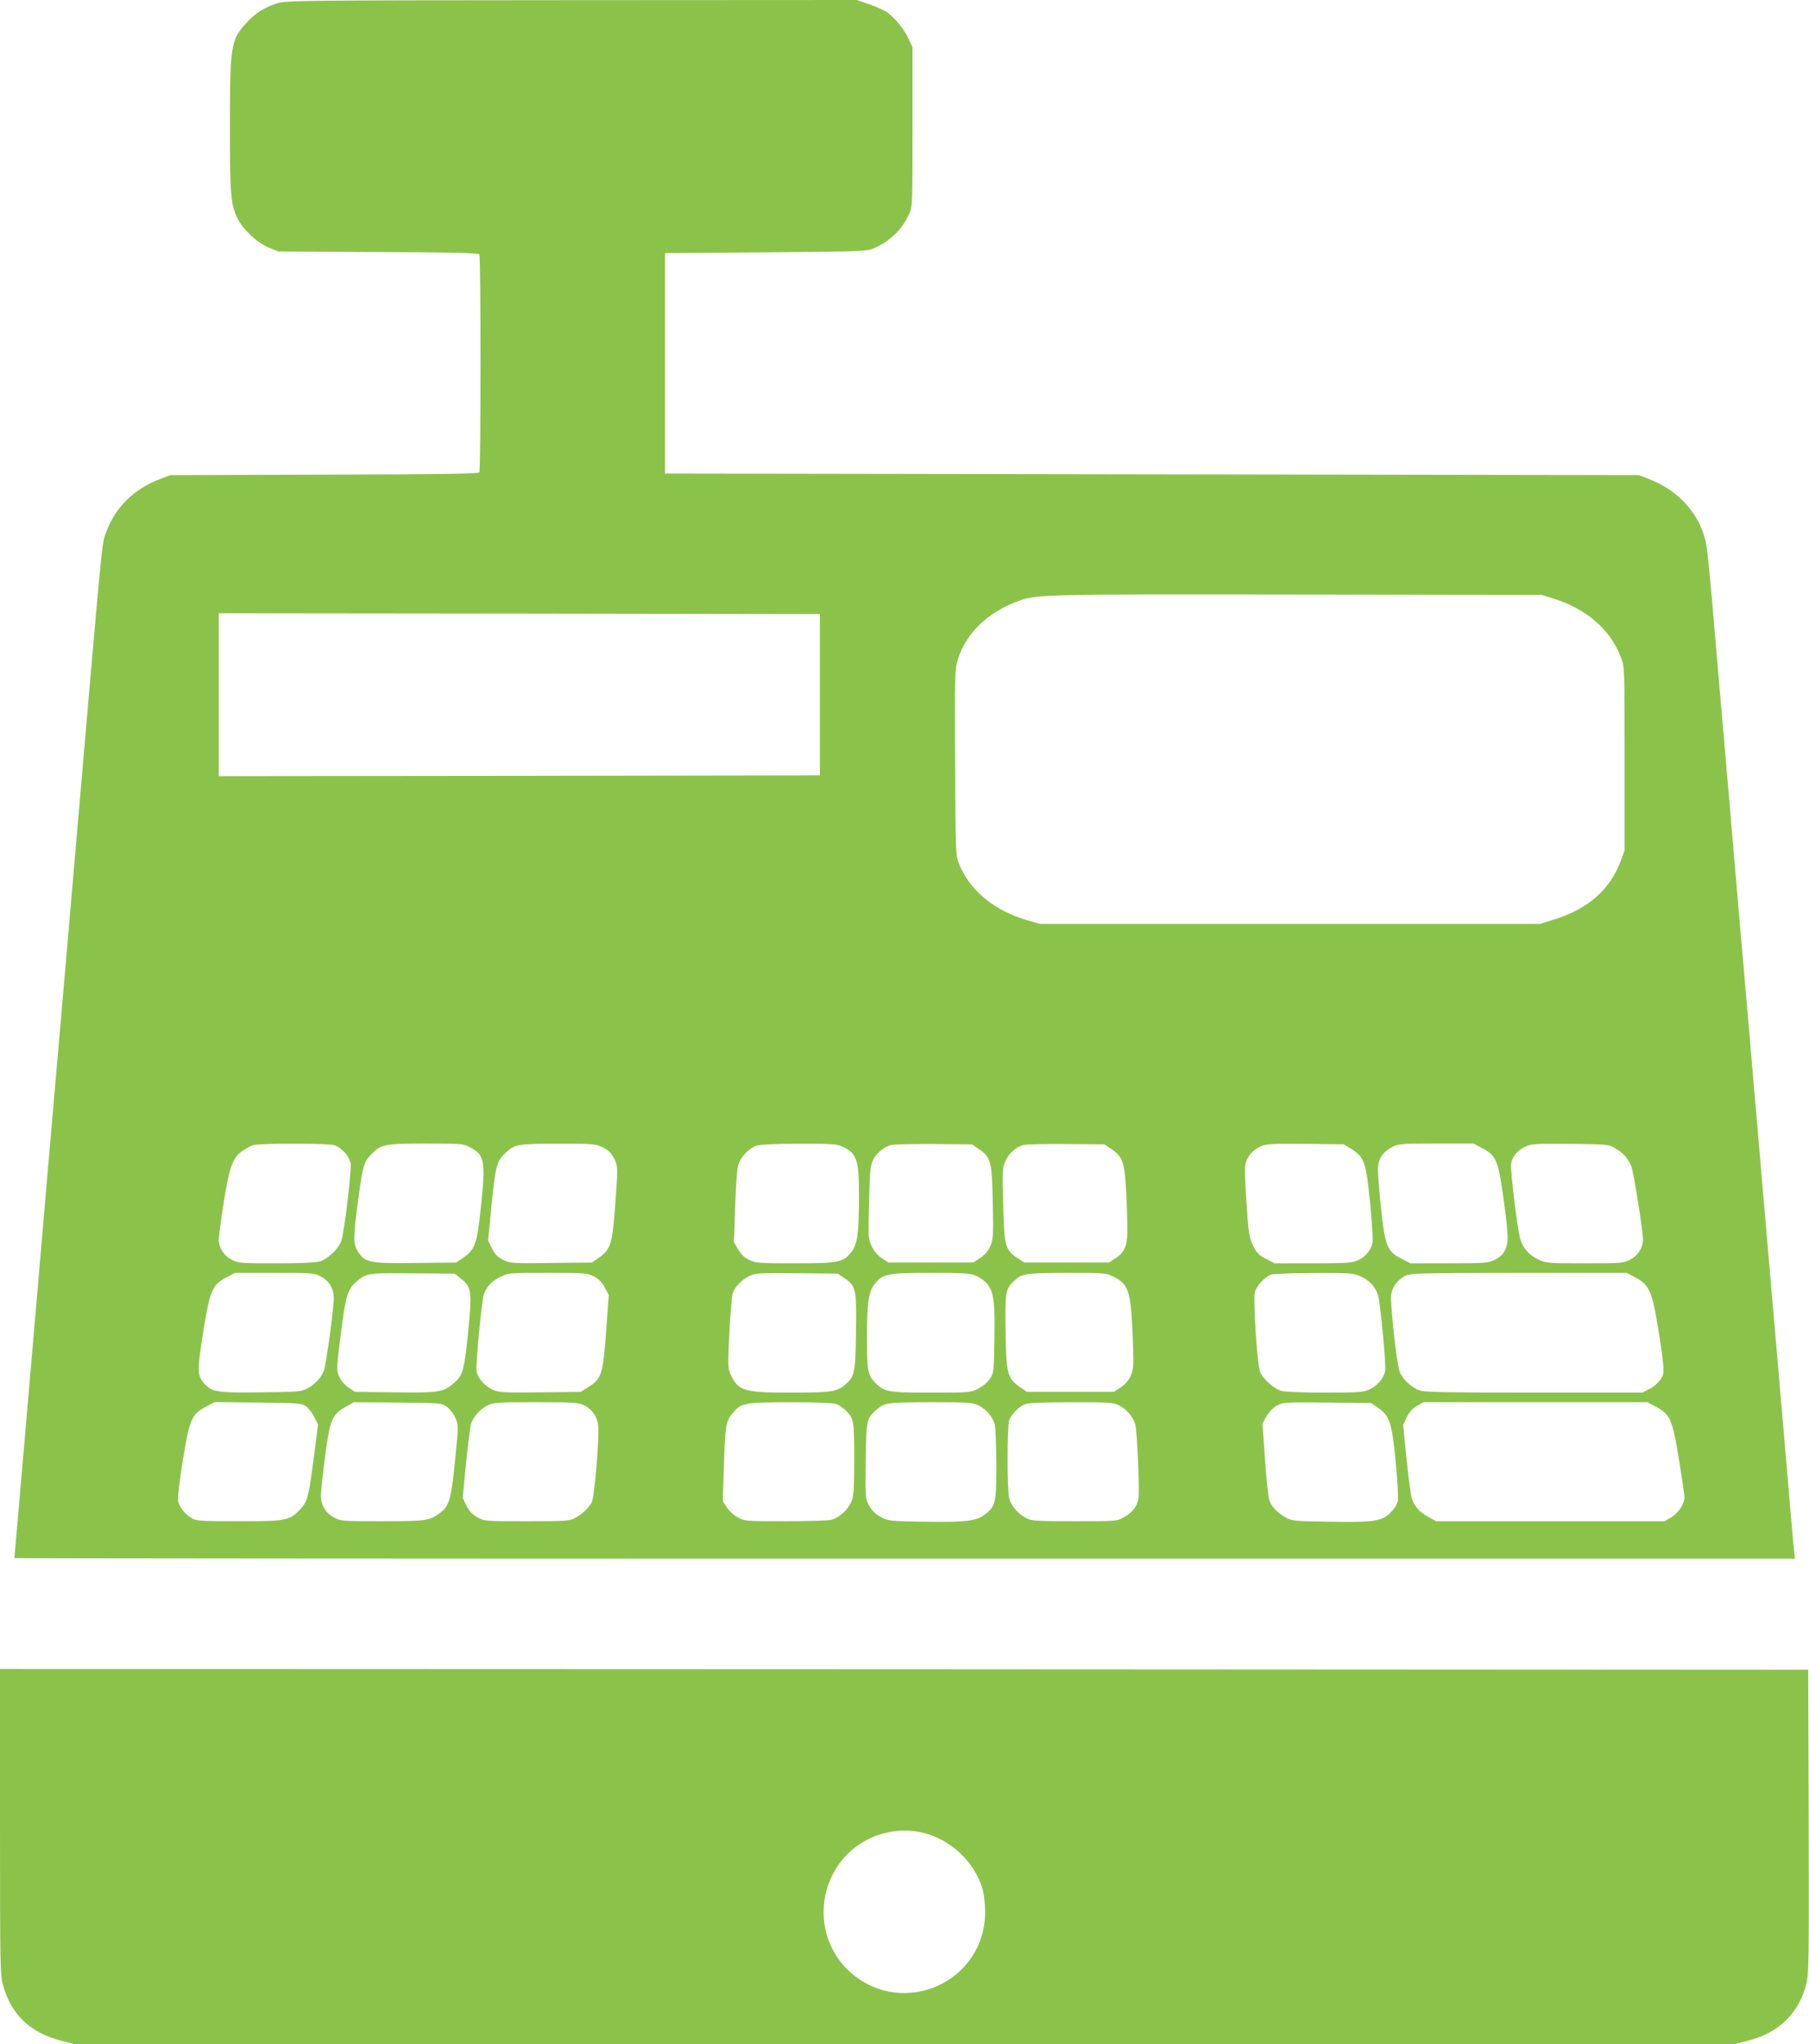 <?xml version="1.0" standalone="no"?>
<!DOCTYPE svg PUBLIC "-//W3C//DTD SVG 20010904//EN"
 "http://www.w3.org/TR/2001/REC-SVG-20010904/DTD/svg10.dtd">
<svg version="1.0" xmlns="http://www.w3.org/2000/svg"
 width="1133pt" height="1280pt" viewBox="0 0 1133 1280"
 preserveAspectRatio="xMidYMid meet">
<g transform="translate(0,1280) scale(0.1,-0.1)"
fill="#8bc34a" stroke="none">
<path d="M1738 12780 c-79 -25 -136 -60 -190 -118 -102 -109 -108 -141 -108
-653 0 -433 5 -489 48 -577 34 -70 125 -154 199 -184 l58 -23 625 -3 c476 -2
626 -6 632 -15 10 -16 10 -1348 0 -1364 -6 -10 -226 -13 -972 -15 l-965 -3
-59 -23 c-168 -63 -285 -179 -343 -339 -26 -71 -21 -27 -183 -1903 -33 -388
-87 -1013 -120 -1390 -33 -377 -87 -1002 -120 -1390 -33 -388 -81 -936 -105
-1219 -25 -282 -45 -515 -45 -517 0 -2 2509 -4 5576 -4 l5576 0 -6 58 c-4 31
-20 215 -36 407 -17 193 -57 663 -90 1045 -33 382 -83 956 -110 1275 -27 319
-77 891 -110 1270 -32 380 -86 1007 -120 1395 -76 892 -76 893 -101 967 -51
156 -176 281 -345 345 l-59 23 -3050 5 -3050 5 0 690 0 690 630 5 c593 5 633
6 675 24 102 44 178 116 222 212 23 49 23 50 23 549 l0 500 -27 57 c-29 62
-92 137 -143 168 -19 11 -66 32 -106 45 l-73 25 -1785 -1 c-1690 -1 -1789 -2
-1843 -19z m7992 -3728 c206 -64 357 -195 422 -368 23 -59 23 -63 23 -634 l0
-575 -24 -65 c-65 -178 -204 -301 -416 -367 l-90 -28 -1565 0 -1565 0 -78 22
c-207 59 -362 186 -429 351 -23 57 -23 57 -26 637 -3 555 -2 582 17 645 48
158 178 288 360 359 126 50 98 50 1751 48 l1545 -2 75 -23z m-4595 -602 l0
-505 -1882 -3 -1883 -2 0 510 0 510 1883 -2 1882 -3 0 -505z m-3043 -2820 c45
-13 95 -68 104 -115 7 -38 -39 -425 -58 -484 -15 -47 -84 -114 -134 -129 -28
-8 -119 -12 -276 -12 -225 0 -237 1 -278 23 -49 26 -80 75 -80 126 0 18 14
122 31 230 35 224 56 282 118 325 21 15 52 31 67 36 41 12 462 12 506 0z m848
-12 c97 -49 103 -85 70 -394 -23 -213 -35 -247 -108 -299 l-44 -30 -251 -3
c-290 -4 -319 2 -364 69 -32 49 -32 85 2 339 27 201 35 227 82 274 59 61 85
66 338 66 220 0 233 -1 275 -22z m825 3 c48 -22 69 -44 90 -94 14 -33 14 -58
-1 -259 -18 -256 -28 -290 -103 -343 l-43 -30 -256 -3 c-251 -3 -258 -2 -302
20 -34 17 -51 35 -69 72 l-24 48 22 226 c24 240 32 272 88 324 56 53 78 57
328 57 202 1 235 -2 270 -18z m1510 0 c92 -42 105 -82 105 -313 0 -228 -10
-298 -46 -345 -51 -67 -78 -73 -353 -73 -228 0 -248 1 -288 21 -30 14 -52 35
-70 66 l-26 45 7 216 c4 120 12 237 18 261 13 53 68 112 118 128 21 7 128 11
265 12 203 0 235 -2 270 -18z m853 -14 c78 -51 85 -79 90 -338 4 -210 3 -229
-16 -272 -14 -31 -34 -55 -63 -74 l-43 -28 -266 0 -266 0 -41 27 c-25 17 -49
44 -63 74 -22 45 -23 52 -17 274 5 203 8 232 26 268 22 43 64 78 109 92 15 5
135 8 268 7 l241 -2 41 -28z m829 1 c71 -47 85 -82 94 -232 5 -72 9 -181 10
-242 2 -131 -12 -171 -74 -212 l-41 -27 -266 0 -266 0 -42 28 c-76 50 -83 77
-89 337 -6 221 -5 229 16 274 23 47 62 82 109 96 15 5 135 8 268 7 l241 -2 40
-27z m1508 -3 c79 -49 91 -82 116 -335 11 -118 19 -229 16 -247 -8 -48 -44
-93 -91 -114 -36 -16 -69 -19 -282 -19 l-242 0 -53 28 c-45 23 -58 37 -81 82
-24 50 -28 73 -41 268 -10 138 -12 225 -6 247 13 47 46 85 93 106 37 17 64 19
282 17 l241 -3 48 -30z m816 7 c92 -48 104 -78 139 -343 31 -234 30 -261 -5
-316 -9 -14 -35 -33 -58 -44 -37 -17 -68 -19 -283 -19 l-240 0 -55 28 c-91 46
-104 78 -129 312 -11 107 -20 218 -20 246 0 65 29 111 90 142 42 21 56 22 276
22 l232 0 53 -28z m839 -4 c48 -28 79 -64 98 -113 14 -37 72 -402 72 -453 0
-56 -30 -103 -80 -129 -42 -22 -55 -23 -285 -23 -232 0 -242 1 -291 24 -56 26
-95 71 -112 126 -18 60 -64 439 -58 474 9 46 41 85 90 107 37 17 64 19 281 17
240 -3 240 -3 285 -30z m-8110 -801 c53 -28 80 -75 80 -138 0 -66 -48 -418
-62 -453 -17 -43 -56 -84 -102 -109 -39 -21 -56 -22 -290 -25 -278 -4 -312 2
-360 59 -41 49 -41 82 -3 321 42 260 56 293 146 340 l53 28 248 0 c238 0 248
-1 290 -23z m877 -13 c67 -54 70 -78 45 -335 -25 -244 -32 -271 -94 -323 -61
-53 -95 -58 -369 -54 l-246 3 -39 26 c-24 16 -47 43 -59 68 -18 42 -18 44 9
264 30 241 44 286 97 331 64 55 72 56 356 53 l261 -2 39 -31z m834 13 c31 -17
50 -37 68 -70 l24 -47 -17 -227 c-19 -268 -29 -297 -111 -348 l-48 -30 -251
-3 c-212 -3 -256 -1 -292 13 -52 20 -101 72 -109 118 -7 37 32 448 46 485 18
47 50 81 101 106 52 26 53 26 298 26 239 0 248 -1 291 -23z m1566 -9 c74 -49
79 -70 74 -338 -3 -259 -8 -280 -71 -333 -48 -41 -90 -47 -336 -47 -289 0
-329 11 -374 106 -22 45 -22 48 -12 268 6 123 16 236 22 252 16 41 58 83 105
105 36 17 63 19 296 17 l256 -3 40 -27z m828 13 c23 -10 53 -32 67 -49 42 -50
50 -113 46 -348 -3 -205 -4 -211 -28 -247 -14 -22 -46 -48 -74 -62 -49 -25
-54 -25 -295 -25 -271 0 -296 5 -353 66 -43 47 -48 73 -48 272 0 223 9 291 46
339 51 67 78 73 354 73 216 0 250 -3 285 -19z m861 -6 c94 -47 108 -92 119
-392 6 -168 5 -185 -13 -227 -14 -30 -34 -54 -63 -73 l-43 -28 -272 0 -272 0
-44 30 c-79 55 -86 84 -90 350 -3 249 -1 263 55 316 47 45 69 48 328 49 241 0
246 0 295 -25z m1550 1 c51 -24 84 -59 103 -110 15 -38 54 -443 46 -482 -8
-44 -50 -93 -100 -115 -35 -16 -69 -19 -275 -19 -137 0 -251 5 -274 11 -47 13
-122 80 -135 122 -18 55 -43 452 -32 495 11 41 61 95 101 111 14 5 133 10 270
10 237 1 247 0 296 -23z m1715 -4 c86 -45 105 -85 140 -294 16 -95 32 -204 35
-243 5 -63 4 -74 -18 -105 -13 -19 -43 -45 -68 -57 l-44 -23 -674 0 c-483 0
-686 3 -713 12 -53 15 -113 69 -132 117 -19 45 -61 429 -54 483 6 48 39 93 85
118 36 18 64 19 713 20 l677 0 53 -28z m-8324 -808 c15 -11 39 -41 52 -67 l23
-47 -26 -202 c-34 -261 -40 -282 -91 -334 -66 -66 -85 -69 -380 -69 -227 0
-264 2 -291 17 -43 24 -82 72 -89 111 -3 18 9 127 30 252 42 260 55 291 145
337 l54 29 272 -3 c257 -3 274 -4 301 -24z m882 -3 c18 -13 42 -44 53 -69 20
-44 20 -45 -2 -266 -24 -243 -36 -286 -93 -328 -67 -50 -84 -53 -362 -53 -249
0 -262 1 -301 22 -55 30 -84 77 -84 139 0 26 12 136 26 244 30 230 43 262 127
310 l52 30 275 -2 c273 -3 275 -3 309 -27z m861 9 c51 -26 82 -72 87 -129 7
-76 -24 -447 -41 -478 -18 -35 -61 -75 -106 -99 -32 -17 -61 -19 -300 -19
-264 0 -265 0 -310 25 -33 18 -51 38 -69 73 l-23 48 21 221 c13 121 27 232 32
247 18 45 57 88 101 110 41 20 58 21 306 21 242 0 266 -2 302 -20z m1577 9
c15 -5 41 -22 56 -37 55 -52 57 -62 57 -309 0 -199 -3 -233 -19 -268 -23 -52
-81 -102 -128 -112 -21 -4 -150 -8 -288 -8 -241 0 -252 1 -292 23 -24 12 -55
40 -70 63 l-26 40 7 222 c7 242 13 280 53 327 55 66 70 69 360 70 162 0 272
-4 290 -11z m892 -9 c48 -24 87 -70 101 -118 5 -20 10 -134 10 -252 0 -241 -4
-259 -70 -312 -53 -42 -122 -50 -380 -46 -206 3 -228 5 -265 25 -46 24 -66 44
-90 92 -14 29 -16 62 -13 265 3 248 6 264 60 312 56 52 65 53 346 54 242 0
266 -2 301 -20z m880 0 c48 -24 87 -70 101 -118 13 -49 29 -427 19 -471 -11
-48 -38 -82 -90 -111 -44 -25 -45 -25 -309 -25 -238 0 -269 2 -302 19 -49 24
-94 76 -107 123 -14 50 -14 453 0 490 14 37 57 82 94 99 23 10 96 13 293 14
242 0 266 -2 301 -20z m1622 -15 c73 -51 86 -90 110 -334 11 -117 18 -229 14
-248 -4 -20 -21 -49 -45 -73 -55 -55 -103 -63 -384 -58 -213 3 -234 5 -271 25
-49 26 -90 68 -105 108 -6 17 -19 132 -27 256 l-16 226 24 43 c15 27 40 53 64
67 39 23 44 23 317 21 l276 -3 43 -30z m1740 7 c89 -46 104 -81 144 -328 19
-115 35 -222 35 -238 0 -43 -38 -101 -84 -127 l-41 -24 -715 0 -715 0 -51 28
c-57 32 -85 64 -102 117 -6 19 -21 130 -33 247 l-21 212 23 48 c17 33 36 55
64 70 l40 23 701 0 702 0 53 -28z"/>
<path d="M0 1395 c0 -914 1 -958 19 -1025 52 -186 171 -299 368 -349 l81 -21
5197 0 5197 0 81 21 c199 50 322 170 371 359 15 59 16 153 14 1015 l-3 950
-5662 3 -5663 2 0 -955z m5779 -70 c175 -42 325 -183 375 -354 9 -32 16 -91
16 -142 0 -438 -510 -669 -841 -381 -190 166 -226 452 -84 666 114 173 332
258 534 211z"/>
</g>
</svg>
